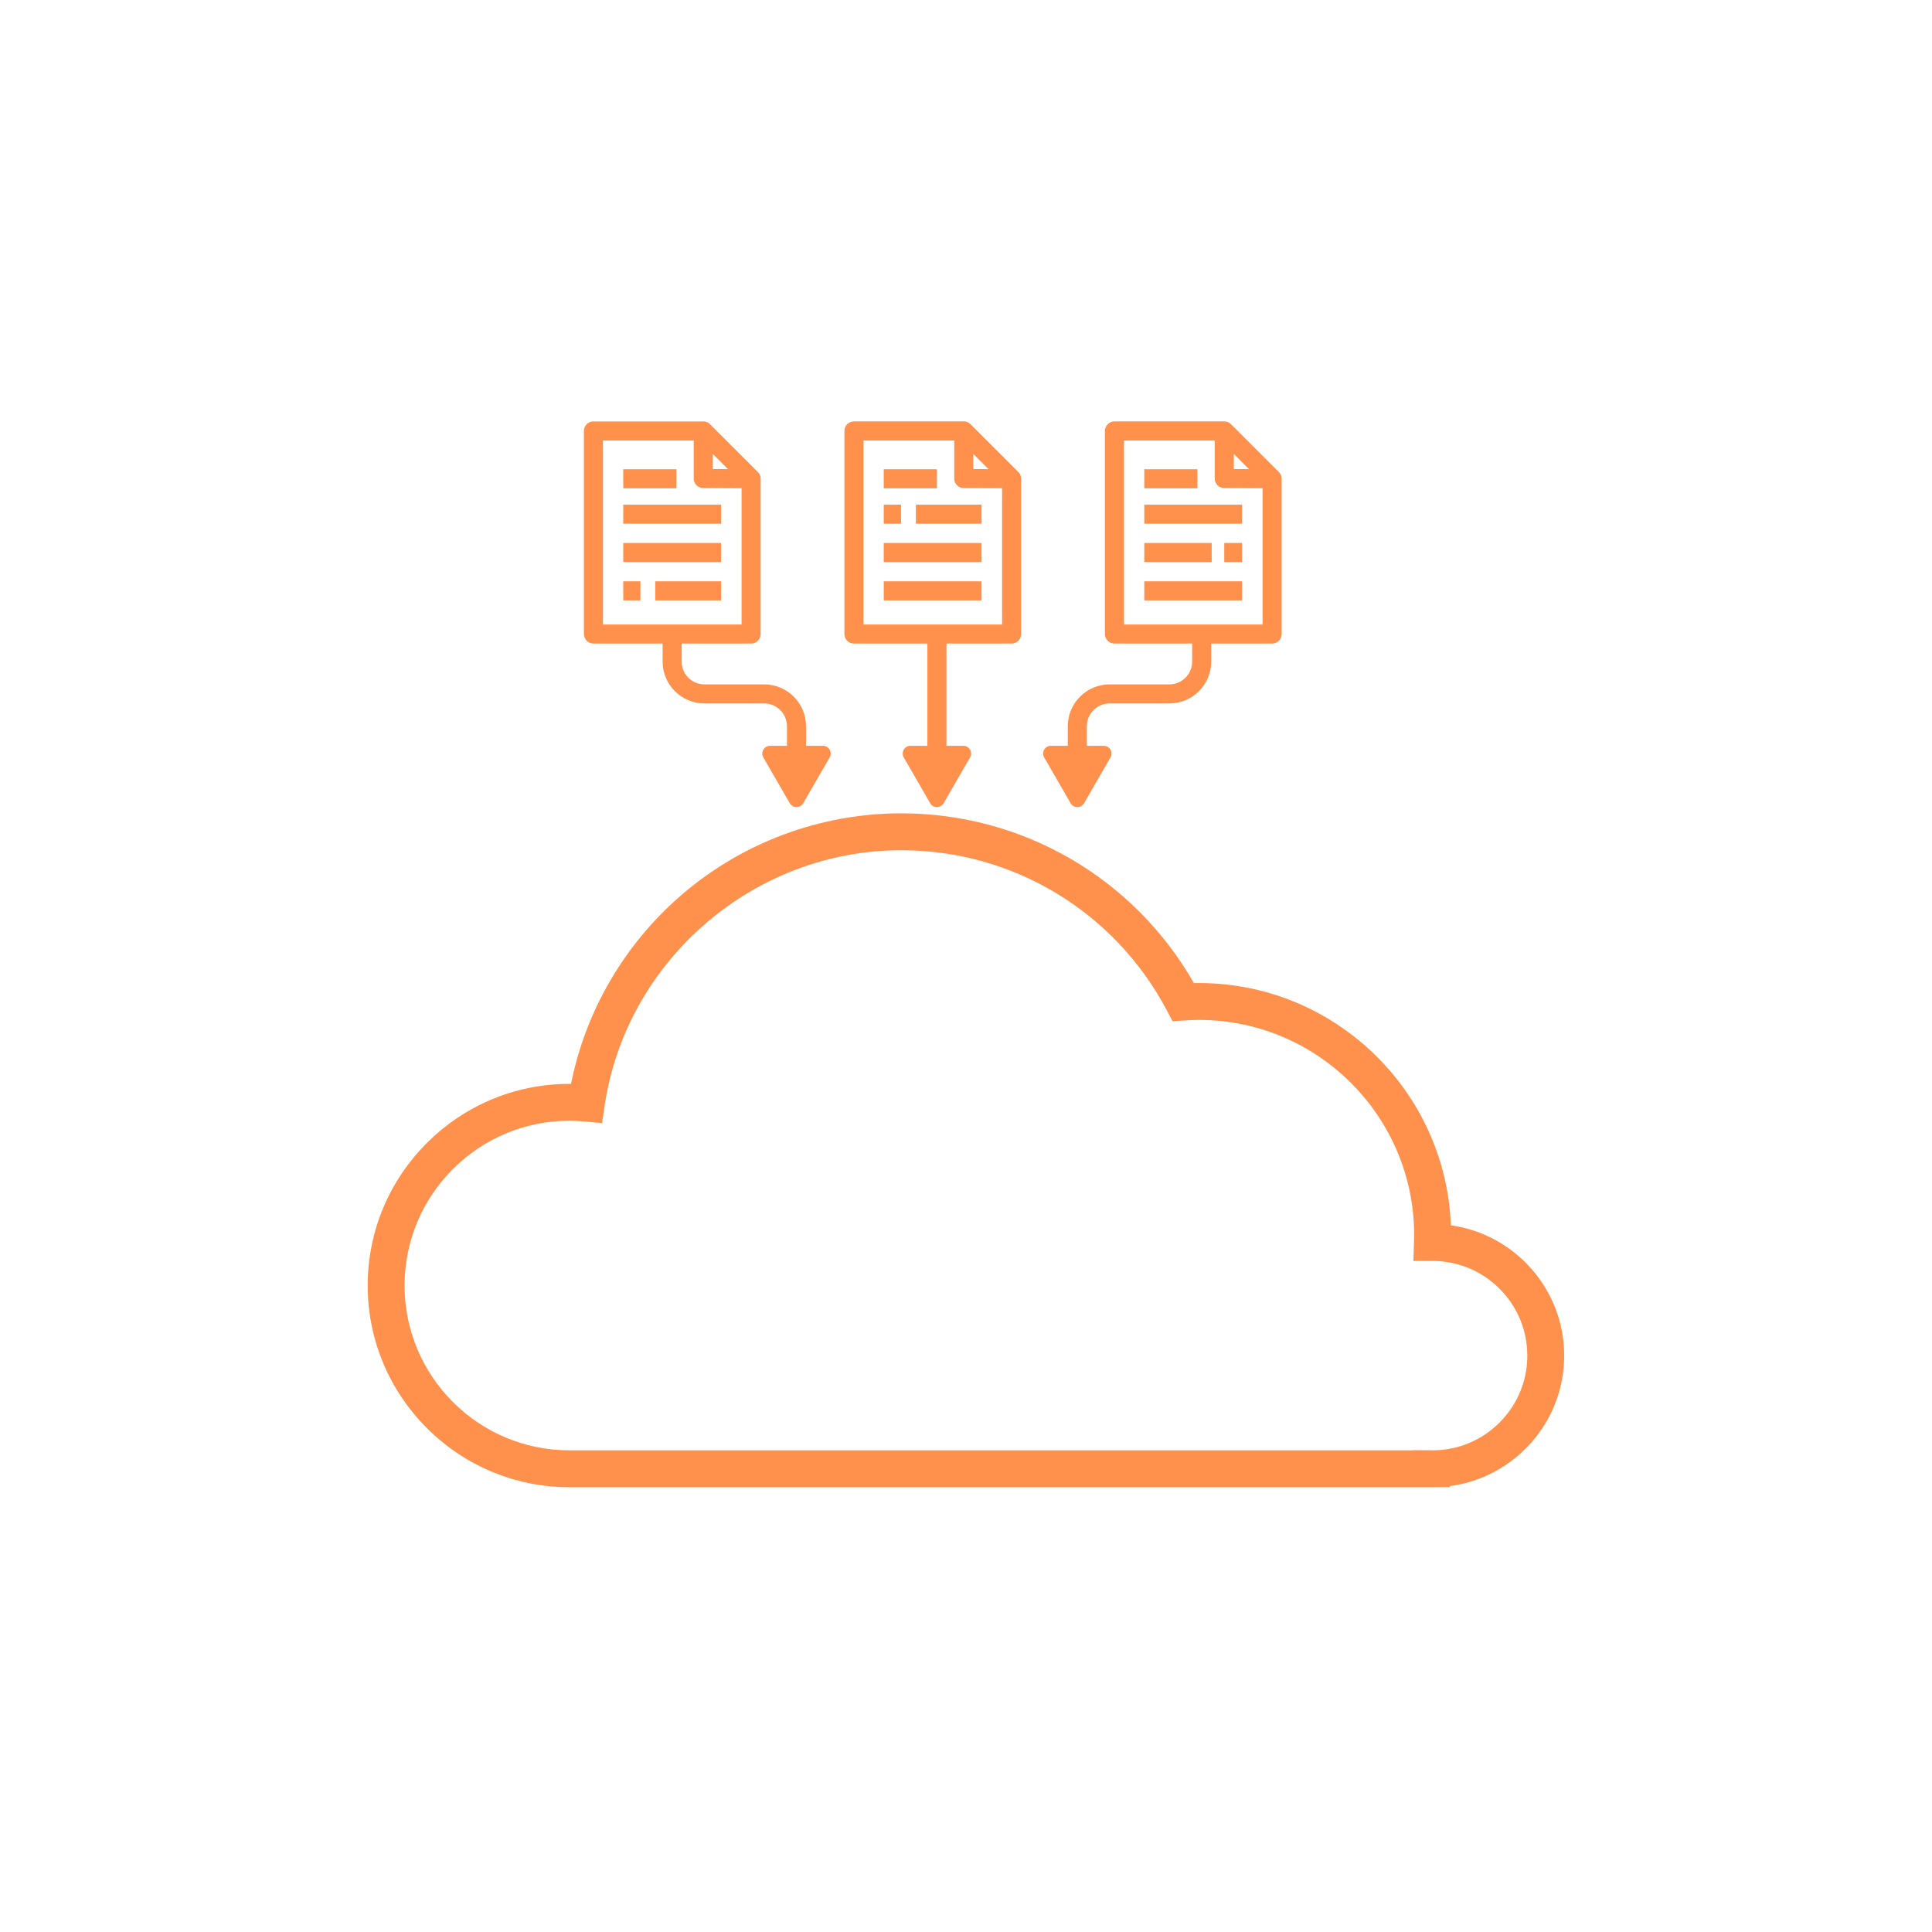 <svg version="1.0" preserveAspectRatio="xMidYMid meet" height="500" viewBox="0 0 375 375" zoomAndPan="magnify" width="500" xmlns:xlink="http://www.w3.org/1999/xlink" xmlns="http://www.w3.org/2000/svg"><defs><clipPath id="53fa27ca56"><path clip-rule="nonzero" d="M 163 81.793 L 199 81.793 L 199 157 L 163 157 Z M 163 81.793"></path></clipPath><clipPath id="43acf9a1a9"><path clip-rule="nonzero" d="M 202 81.793 L 249 81.793 L 249 157 L 202 157 Z M 202 81.793"></path></clipPath><clipPath id="38927ecf03"><path clip-rule="nonzero" d="M 113.336 81.793 L 162 81.793 L 162 157 L 113.336 157 Z M 113.336 81.793"></path></clipPath><clipPath id="5540b7971d"><path clip-rule="nonzero" d="M 71.387 157.816 L 303.887 157.816 L 303.887 289 L 71.387 289 Z M 71.387 157.816"></path></clipPath></defs><path fill-rule="nonzero" fill-opacity="1" d="M 120.973 97.957 L 139.953 97.957 L 139.953 101.656 L 120.973 101.656 Z M 120.973 97.957" fill="#ff914d"></path><path fill-rule="nonzero" fill-opacity="1" d="M 120.973 105.395 L 139.953 105.395 L 139.953 109.094 L 120.973 109.094 Z M 120.973 105.395" fill="#ff914d"></path><path fill-rule="nonzero" fill-opacity="1" d="M 127.188 112.832 L 139.953 112.832 L 139.953 116.535 L 127.188 116.535 Z M 127.188 112.832" fill="#ff914d"></path><path fill-rule="nonzero" fill-opacity="1" d="M 120.973 112.832 L 124.301 112.832 L 124.301 116.535 L 120.973 116.535 Z M 120.973 112.832" fill="#ff914d"></path><path fill-rule="nonzero" fill-opacity="1" d="M 120.973 91.082 L 131.289 91.082 L 131.289 94.785 L 120.973 94.785 Z M 120.973 91.082" fill="#ff914d"></path><g clip-path="url(#53fa27ca56)"><path fill-rule="nonzero" fill-opacity="1" d="M 165.75 124.914 L 180.004 124.914 L 180.004 144.758 L 176.723 144.758 C 175.562 144.758 174.836 146.012 175.418 147.016 L 180.551 155.906 C 181.129 156.91 182.578 156.91 183.156 155.906 L 188.289 147.016 C 188.871 146.012 188.145 144.758 186.984 144.758 L 183.703 144.758 L 183.703 124.914 L 196.355 124.914 C 197.375 124.914 198.203 124.086 198.203 123.062 L 198.203 92.934 C 198.203 92.906 198.203 92.875 198.203 92.848 C 198.203 92.844 198.203 92.844 198.203 92.84 C 198.199 92.801 198.195 92.762 198.191 92.723 C 198.191 92.711 198.191 92.703 198.188 92.691 C 198.184 92.656 198.18 92.617 198.172 92.582 C 198.172 92.578 198.172 92.578 198.168 92.574 C 198.16 92.535 198.152 92.496 198.141 92.457 C 198.141 92.449 198.137 92.438 198.133 92.43 C 198.125 92.395 198.113 92.359 198.102 92.328 C 198.102 92.32 198.098 92.316 198.098 92.312 C 198.086 92.277 198.07 92.238 198.055 92.203 C 198.051 92.195 198.047 92.184 198.039 92.172 C 198.027 92.141 198.012 92.109 197.996 92.082 C 197.992 92.074 197.992 92.07 197.988 92.062 C 197.969 92.031 197.949 91.996 197.93 91.965 C 197.922 91.953 197.918 91.945 197.91 91.934 C 197.891 91.902 197.871 91.875 197.852 91.844 C 197.848 91.84 197.844 91.836 197.844 91.832 C 197.82 91.801 197.793 91.77 197.77 91.738 C 197.762 91.73 197.754 91.723 197.746 91.715 C 197.719 91.684 197.691 91.652 197.664 91.625 L 188.375 82.336 C 188.344 82.305 188.312 82.277 188.285 82.25 C 188.277 82.246 188.27 82.238 188.262 82.23 C 188.23 82.207 188.199 82.18 188.164 82.156 C 188.164 82.152 188.16 82.152 188.156 82.148 C 188.125 82.129 188.098 82.109 188.066 82.086 C 188.055 82.082 188.047 82.074 188.035 82.07 C 188.004 82.051 187.969 82.031 187.934 82.012 C 187.93 82.008 187.926 82.008 187.922 82.004 C 187.891 81.988 187.859 81.973 187.828 81.957 C 187.816 81.953 187.809 81.949 187.797 81.945 C 187.762 81.93 187.723 81.914 187.688 81.902 C 187.684 81.898 187.68 81.898 187.68 81.898 C 187.645 81.887 187.609 81.875 187.57 81.863 C 187.562 81.863 187.555 81.859 187.543 81.855 C 187.504 81.848 187.465 81.836 187.426 81.828 C 187.387 81.82 187.348 81.816 187.309 81.809 C 187.297 81.809 187.289 81.809 187.277 81.805 C 187.242 81.801 187.203 81.797 187.164 81.797 C 187.164 81.797 187.16 81.797 187.16 81.797 C 187.129 81.793 187.098 81.793 187.066 81.793 L 165.75 81.793 C 164.727 81.793 163.898 82.621 163.898 83.645 L 163.898 123.062 C 163.898 124.086 164.727 124.914 165.75 124.914 Z M 191.863 91.059 L 188.914 91.043 L 188.914 88.109 Z M 167.598 85.496 L 185.215 85.496 L 185.215 92.883 C 185.215 93.902 186.039 94.727 187.055 94.734 L 194.504 94.773 L 194.504 121.215 L 167.598 121.215 Z M 167.598 85.496" fill="#ff914d"></path></g><path fill-rule="nonzero" fill-opacity="1" d="M 177.773 97.957 L 190.516 97.957 L 190.516 101.656 L 177.773 101.656 Z M 177.773 97.957" fill="#ff914d"></path><path fill-rule="nonzero" fill-opacity="1" d="M 171.535 97.957 L 174.891 97.957 L 174.891 101.656 L 171.535 101.656 Z M 171.535 97.957" fill="#ff914d"></path><path fill-rule="nonzero" fill-opacity="1" d="M 171.535 105.395 L 190.516 105.395 L 190.516 109.094 L 171.535 109.094 Z M 171.535 105.395" fill="#ff914d"></path><path fill-rule="nonzero" fill-opacity="1" d="M 171.535 112.832 L 190.516 112.832 L 190.516 116.535 L 171.535 116.535 Z M 171.535 112.832" fill="#ff914d"></path><path fill-rule="nonzero" fill-opacity="1" d="M 171.535 91.082 L 181.852 91.082 L 181.852 94.785 L 171.535 94.785 Z M 171.535 91.082" fill="#ff914d"></path><g clip-path="url(#43acf9a1a9)"><path fill-rule="nonzero" fill-opacity="1" d="M 248.766 92.848 C 248.766 92.844 248.766 92.844 248.766 92.84 C 248.762 92.801 248.758 92.762 248.754 92.723 C 248.754 92.715 248.754 92.703 248.75 92.691 C 248.746 92.656 248.742 92.617 248.734 92.582 C 248.734 92.578 248.734 92.578 248.73 92.574 C 248.727 92.535 248.715 92.496 248.707 92.457 C 248.703 92.449 248.699 92.438 248.695 92.43 C 248.688 92.395 248.676 92.359 248.664 92.328 C 248.664 92.324 248.66 92.316 248.66 92.312 C 248.648 92.277 248.633 92.242 248.617 92.203 C 248.613 92.195 248.609 92.184 248.605 92.172 C 248.59 92.141 248.574 92.113 248.559 92.082 C 248.555 92.074 248.555 92.07 248.551 92.062 C 248.531 92.031 248.512 91.996 248.492 91.965 C 248.488 91.953 248.48 91.945 248.473 91.934 C 248.453 91.902 248.434 91.875 248.414 91.844 C 248.41 91.84 248.41 91.836 248.406 91.836 C 248.383 91.801 248.355 91.77 248.332 91.738 C 248.324 91.73 248.316 91.723 248.309 91.715 C 248.285 91.684 248.254 91.656 248.227 91.625 L 238.938 82.336 C 238.906 82.309 238.879 82.277 238.848 82.254 C 238.84 82.246 238.832 82.238 238.824 82.23 C 238.793 82.207 238.762 82.18 238.727 82.156 C 238.727 82.156 238.723 82.152 238.719 82.148 C 238.691 82.129 238.66 82.109 238.629 82.09 C 238.617 82.082 238.609 82.078 238.602 82.07 C 238.566 82.051 238.531 82.031 238.5 82.012 C 238.496 82.008 238.488 82.008 238.484 82.004 C 238.453 81.988 238.422 81.973 238.391 81.961 C 238.379 81.953 238.371 81.949 238.359 81.945 C 238.324 81.93 238.289 81.914 238.25 81.902 C 238.246 81.902 238.246 81.898 238.242 81.898 C 238.207 81.887 238.172 81.875 238.137 81.867 C 238.125 81.863 238.117 81.859 238.105 81.859 C 238.066 81.848 238.027 81.84 237.992 81.832 C 237.988 81.832 237.988 81.828 237.988 81.828 C 237.949 81.82 237.91 81.816 237.871 81.812 C 237.863 81.809 237.852 81.809 237.844 81.809 C 237.805 81.805 237.766 81.801 237.73 81.797 C 237.727 81.797 237.723 81.797 237.723 81.797 C 237.691 81.797 237.66 81.793 237.629 81.793 L 216.312 81.793 C 215.293 81.793 214.461 82.621 214.461 83.645 L 214.461 123.062 C 214.461 124.082 215.293 124.914 216.312 124.914 L 231.395 124.914 L 231.395 128.422 C 231.395 130.855 229.414 132.836 226.977 132.836 L 215.375 132.836 C 210.898 132.836 207.258 136.477 207.258 140.953 L 207.258 144.758 L 203.977 144.758 C 202.816 144.758 202.094 146.012 202.672 147.016 L 207.805 155.906 C 208.383 156.91 209.832 156.91 210.414 155.906 L 215.543 147.016 C 216.125 146.012 215.398 144.758 214.238 144.758 L 210.957 144.758 L 210.957 140.953 C 210.957 138.52 212.941 136.535 215.375 136.535 L 226.977 136.535 C 231.453 136.535 235.094 132.895 235.094 128.422 L 235.094 124.914 L 246.918 124.914 C 247.938 124.914 248.766 124.082 248.766 123.062 L 248.766 92.934 C 248.77 92.906 248.766 92.875 248.766 92.848 Z M 242.43 91.059 L 239.48 91.043 L 239.48 88.109 Z M 218.164 121.215 L 218.164 85.496 L 235.777 85.496 L 235.777 92.883 C 235.777 93.902 236.602 94.727 237.617 94.734 L 245.066 94.773 L 245.066 121.215 Z M 218.164 121.215" fill="#ff914d"></path></g><path fill-rule="nonzero" fill-opacity="1" d="M 222.102 97.957 L 241.078 97.957 L 241.078 101.656 L 222.102 101.656 Z M 222.102 97.957" fill="#ff914d"></path><path fill-rule="nonzero" fill-opacity="1" d="M 237.629 105.395 L 241.078 105.395 L 241.078 109.094 L 237.629 109.094 Z M 237.629 105.395" fill="#ff914d"></path><path fill-rule="nonzero" fill-opacity="1" d="M 222.102 105.395 L 235.191 105.395 L 235.191 109.094 L 222.102 109.094 Z M 222.102 105.395" fill="#ff914d"></path><path fill-rule="nonzero" fill-opacity="1" d="M 222.102 112.832 L 241.078 112.832 L 241.078 116.535 L 222.102 116.535 Z M 222.102 112.832" fill="#ff914d"></path><path fill-rule="nonzero" fill-opacity="1" d="M 222.102 91.082 L 232.418 91.082 L 232.418 94.785 L 222.102 94.785 Z M 222.102 91.082" fill="#ff914d"></path><g clip-path="url(#38927ecf03)"><path fill-rule="nonzero" fill-opacity="1" d="M 152.75 140.953 L 152.75 144.758 L 149.469 144.758 C 148.309 144.758 147.582 146.016 148.164 147.02 L 153.293 155.906 C 153.875 156.91 155.324 156.91 155.902 155.906 L 161.035 147.02 C 161.613 146.012 160.891 144.758 159.73 144.758 L 156.449 144.758 L 156.449 140.953 C 156.449 136.48 152.809 132.84 148.332 132.84 L 136.73 132.84 C 134.293 132.84 132.312 130.855 132.312 128.422 L 132.312 124.914 L 145.793 124.914 C 146.812 124.914 147.641 124.086 147.641 123.062 L 147.641 92.934 C 147.641 92.906 147.641 92.875 147.641 92.848 C 147.641 92.844 147.641 92.844 147.641 92.84 C 147.637 92.801 147.633 92.762 147.629 92.723 C 147.629 92.711 147.625 92.703 147.625 92.691 C 147.621 92.656 147.613 92.617 147.609 92.582 C 147.605 92.578 147.605 92.574 147.605 92.574 C 147.598 92.535 147.59 92.496 147.578 92.457 C 147.578 92.449 147.574 92.438 147.57 92.43 C 147.562 92.395 147.551 92.359 147.539 92.324 C 147.539 92.32 147.535 92.316 147.535 92.312 C 147.523 92.277 147.508 92.238 147.492 92.203 C 147.488 92.195 147.484 92.184 147.477 92.172 C 147.465 92.141 147.449 92.109 147.434 92.082 C 147.43 92.074 147.43 92.07 147.426 92.066 C 147.406 92.031 147.387 91.996 147.367 91.965 C 147.359 91.953 147.355 91.945 147.348 91.934 C 147.328 91.906 147.309 91.875 147.289 91.844 C 147.285 91.844 147.281 91.84 147.281 91.836 C 147.258 91.801 147.23 91.77 147.207 91.742 C 147.199 91.734 147.191 91.727 147.184 91.719 C 147.156 91.688 147.129 91.656 147.102 91.625 L 137.812 82.336 C 137.781 82.309 137.754 82.281 137.723 82.254 C 137.715 82.246 137.707 82.238 137.695 82.23 C 137.668 82.207 137.637 82.18 137.602 82.156 C 137.602 82.156 137.598 82.152 137.594 82.152 C 137.562 82.129 137.535 82.109 137.504 82.09 C 137.492 82.082 137.484 82.078 137.473 82.07 C 137.441 82.051 137.406 82.031 137.375 82.012 C 137.367 82.008 137.363 82.008 137.359 82.004 C 137.328 81.988 137.297 81.973 137.266 81.961 C 137.254 81.953 137.246 81.949 137.234 81.945 C 137.199 81.93 137.164 81.914 137.125 81.902 C 137.121 81.902 137.117 81.902 137.117 81.898 C 137.082 81.887 137.047 81.875 137.012 81.867 C 137 81.863 136.992 81.859 136.98 81.859 C 136.941 81.848 136.902 81.84 136.863 81.832 C 136.824 81.824 136.785 81.816 136.746 81.812 C 136.738 81.809 136.727 81.809 136.715 81.809 C 136.68 81.805 136.641 81.801 136.605 81.797 C 136.602 81.797 136.598 81.797 136.598 81.797 C 136.566 81.797 136.535 81.797 136.504 81.797 L 115.188 81.797 C 114.164 81.797 113.336 82.625 113.336 83.645 L 113.336 123.062 C 113.336 124.086 114.164 124.914 115.188 124.914 L 128.613 124.914 L 128.613 128.422 C 128.613 132.898 132.254 136.539 136.73 136.539 L 148.332 136.539 C 150.766 136.539 152.75 138.52 152.75 140.953 Z M 141.301 91.059 L 138.352 91.043 L 138.352 88.109 Z M 117.035 85.496 L 134.652 85.496 L 134.652 92.883 C 134.652 93.902 135.477 94.727 136.492 94.734 L 143.941 94.773 L 143.941 121.215 L 117.035 121.215 Z M 117.035 85.496" fill="#ff914d"></path></g><g clip-path="url(#5540b7971d)"><path fill-rule="nonzero" fill-opacity="1" d="M 274.25 281.477 L 277.859 281.496 C 277.938 281.5 278.016 281.504 278.094 281.508 L 278.066 281.508 C 288.203 281.508 296.449 273.262 296.449 263.125 C 296.449 253.008 288.227 244.773 278.113 244.75 L 274.34 244.75 L 274.465 240.703 C 274.477 240.383 274.488 240.062 274.488 239.738 C 274.488 216.703 255.75 197.965 232.719 197.965 C 231.887 197.965 230.992 198 229.906 198.07 L 227.59 198.223 L 226.508 196.168 C 216.383 176.957 196.633 165.027 174.957 165.027 C 146.316 165.027 121.551 186.355 117.355 214.641 L 116.859 217.988 L 113.488 217.684 C 112.441 217.582 111.465 217.539 110.508 217.539 C 92.875 217.539 78.527 231.887 78.527 249.52 C 78.527 267.156 92.875 281.508 110.508 281.508 L 274.25 281.508 Z M 278.066 288.668 C 278.047 288.668 278.031 288.668 278.012 288.668 L 110.508 288.668 C 88.926 288.668 71.367 271.105 71.367 249.52 C 71.367 227.938 88.926 210.379 110.508 210.379 C 110.617 210.379 110.727 210.379 110.836 210.379 C 113.656 196.277 121.113 183.426 132.055 173.902 C 143.945 163.562 159.18 157.867 174.957 157.867 C 198.531 157.867 220.078 170.434 231.738 190.816 C 232.074 190.809 232.398 190.805 232.719 190.805 C 259.062 190.805 280.609 211.73 281.613 237.832 C 294.023 239.562 303.609 250.246 303.609 263.125 C 303.609 276.078 293.918 286.809 281.41 288.449 L 281.41 288.66 L 278.285 288.668 C 278.211 288.668 278.141 288.668 278.066 288.668" fill="#ff914d"></path></g></svg>